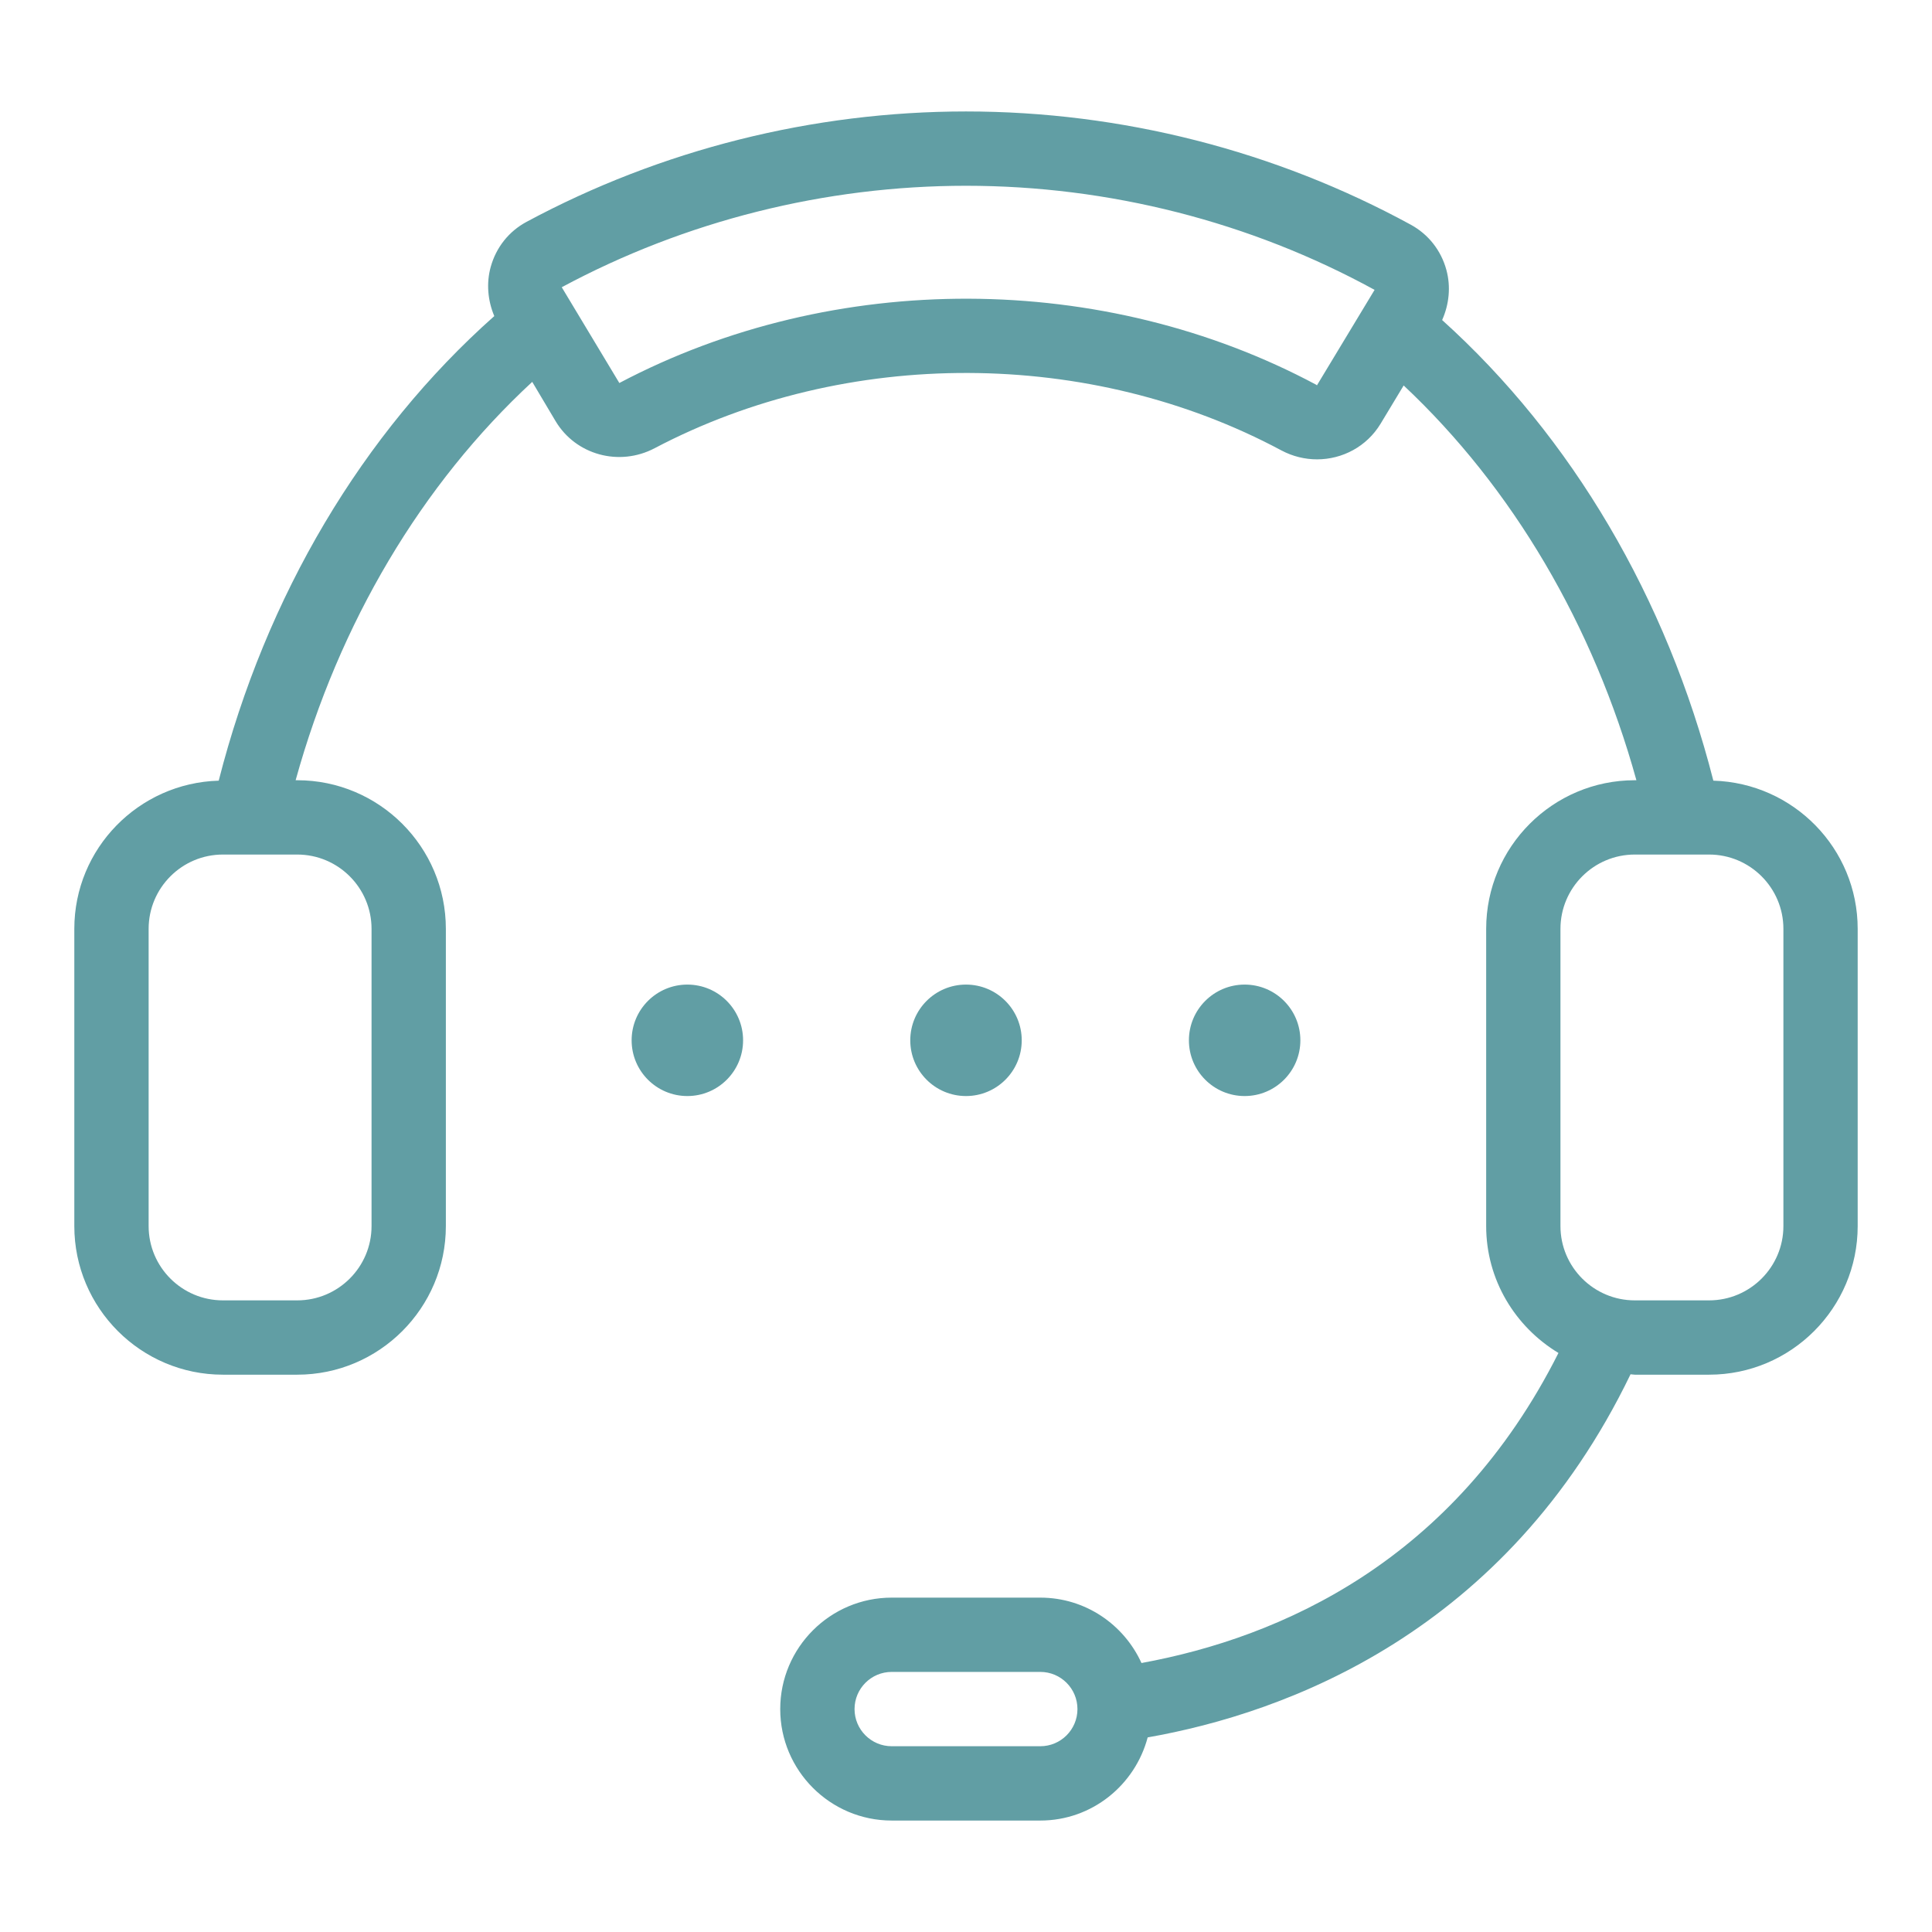 <?xml version="1.0" encoding="UTF-8"?>
<svg xmlns="http://www.w3.org/2000/svg" width="58" height="58" viewBox="0 0 58 58" fill="none">
  <path d="M51.436 23.436C50.04 17.96 47.185 13.115 43.294 9.608C43.504 9.137 43.558 8.606 43.422 8.105C43.263 7.519 42.883 7.036 42.355 6.747C38.28 4.523 33.663 3.346 29 3.346C24.401 3.346 19.84 4.492 15.809 6.659C15.277 6.944 14.895 7.425 14.732 8.011C14.596 8.501 14.642 9.023 14.839 9.489C10.88 13.004 7.979 17.892 6.566 23.436C4.165 23.505 2.231 25.468 2.231 27.885V36.808C2.231 39.268 4.232 41.269 6.692 41.269H8.923C11.384 41.269 13.385 39.268 13.385 36.808V27.885C13.385 25.424 11.384 23.423 8.923 23.423H8.875C10.182 18.702 12.655 14.538 15.978 11.464L16.676 12.638C17.28 13.656 18.587 14.016 19.652 13.456C25.419 10.42 32.721 10.446 38.465 13.52C38.808 13.703 39.177 13.79 39.539 13.79C40.298 13.79 41.031 13.407 41.446 12.721L42.139 11.572C45.403 14.636 47.835 18.762 49.126 23.423H49.077C46.617 23.423 44.616 25.424 44.616 27.885V36.808C44.616 38.427 45.491 39.835 46.786 40.617C43.642 46.862 38.463 49.157 34.268 49.925C33.741 48.769 32.582 47.962 31.231 47.962H26.769C24.925 47.962 23.423 49.463 23.423 51.308C23.423 53.153 24.925 54.654 26.769 54.654H31.231C32.78 54.654 34.075 53.59 34.454 52.158C38.618 51.426 45.211 49.003 48.95 41.257C48.993 41.258 49.034 41.269 49.077 41.269H51.308C53.768 41.269 55.769 39.268 55.769 36.808V27.885C55.769 25.468 53.837 23.506 51.436 23.436ZM11.154 27.885V36.808C11.154 38.038 10.153 39.038 8.923 39.038H6.692C5.462 39.038 4.462 38.038 4.462 36.808V27.885C4.462 26.654 5.462 25.654 6.692 25.654H8.923C10.153 25.654 11.154 26.654 11.154 27.885ZM39.535 11.569L39.517 11.552C33.133 8.137 25.042 8.093 18.593 11.498L16.864 8.623C20.572 6.63 24.77 5.577 29 5.577C33.29 5.577 37.537 6.659 41.266 8.702L39.535 11.569ZM31.231 52.423H26.769C26.154 52.423 25.654 51.923 25.654 51.308C25.654 50.692 26.154 50.192 26.769 50.192H31.231C31.847 50.192 32.346 50.692 32.346 51.308C32.346 51.923 31.847 52.423 31.231 52.423ZM53.539 36.808C53.539 38.038 52.538 39.038 51.308 39.038H49.077C47.847 39.038 46.846 38.038 46.846 36.808V27.885C46.846 26.654 47.847 25.654 49.077 25.654H51.308C52.538 25.654 53.539 26.654 53.539 27.885V36.808Z" fill="#619EA4"></path>
  <path d="M29 32.904C29.924 32.904 30.673 32.155 30.673 31.231C30.673 30.307 29.924 29.558 29 29.558C28.076 29.558 27.327 30.307 27.327 31.231C27.327 32.155 28.076 32.904 29 32.904Z" fill="#619EA4"></path>
  <path d="M20.635 32.904C21.559 32.904 22.308 32.155 22.308 31.231C22.308 30.307 21.559 29.558 20.635 29.558C19.711 29.558 18.962 30.307 18.962 31.231C18.962 32.155 19.711 32.904 20.635 32.904Z" fill="#619EA4"></path>
  <path d="M37.365 32.904C38.289 32.904 39.038 32.155 39.038 31.231C39.038 30.307 38.289 29.558 37.365 29.558C36.441 29.558 35.692 30.307 35.692 31.231C35.692 32.155 36.441 32.904 37.365 32.904Z" fill="#619EA4"></path>
</svg>
